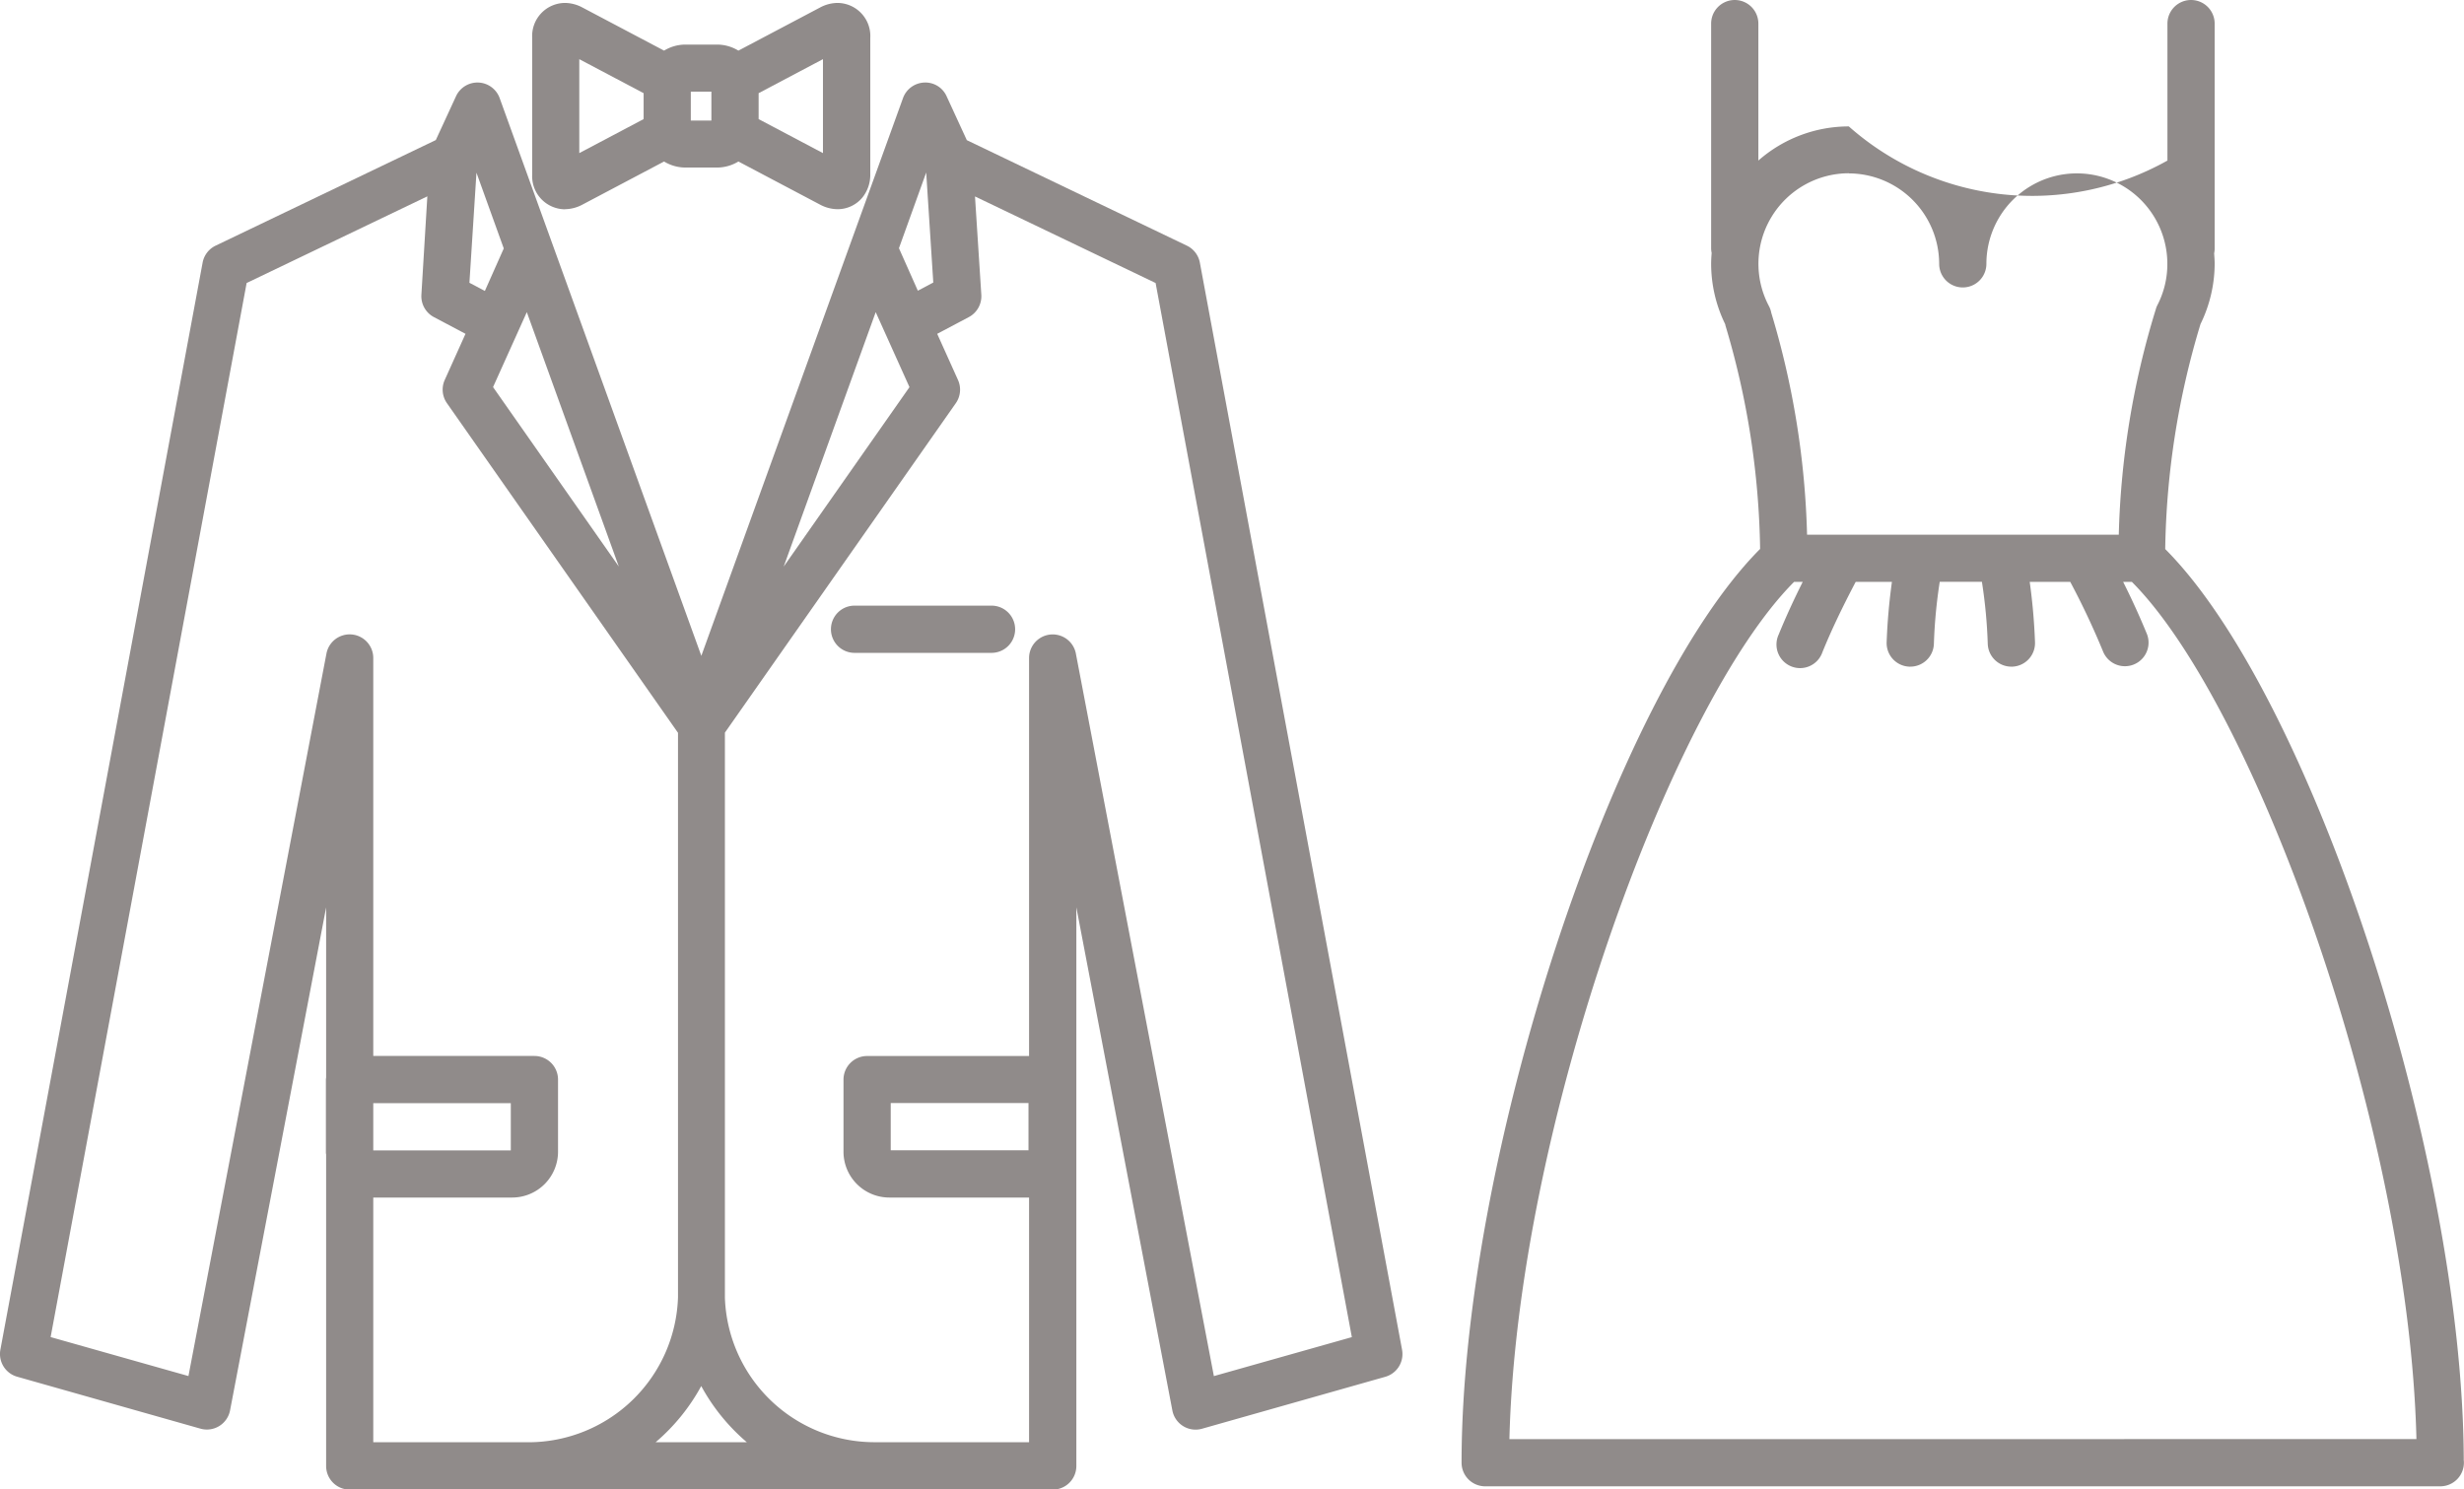 <svg data-name="グループ 336" xmlns="http://www.w3.org/2000/svg" width="52.169" height="31.54" viewBox="0 0 52.169 31.54"><g data-name="グループ 144"><path data-name="パス 23" d="M52.164 30.906c-.024-6.454-3.229-16.18-6.321-19.279a17.224 17.224 0 01.747-4.764 2.923 2.923 0 00.3-1.273c0-.076-.006-.151-.011-.226a.5.5 0 00.011-.1V.5a.5.5 0 10-1 0v2.9a5.857 5.857 0 01-6.746-.723 2.9 2.9 0 00-1.915.723V.5a.5.5 0 10-1 0v4.758a.5.5 0 00.011.1 2.803 2.803 0 00-.011.226 2.917 2.917 0 00.3 1.286v.013a17.317 17.317 0 01.737 4.741c-3.1 3.11-6.321 12.9-6.321 19.35a.5.5 0 00.5.5h20.222a.5.5 0 00.5-.5.49.49 0 00-.005-.072M39.141 3.672a1.918 1.918 0 011.916 1.915.5.5 0 101 0 1.915 1.915 0 013.831 0 1.891 1.891 0 01-.215.883.528.528 0 00-.027.069c0 .012-.008.025-.011.038a17.677 17.677 0 00-.775 4.746h-6.6a17.8 17.8 0 00-.758-4.7.489.489 0 00-.047-.137 1.917 1.917 0 011.691-2.817m-7.188 26.806c.161-6.586 3.42-15.539 6.027-18.153h.183c-.2.4-.367.766-.509 1.115a.5.5 0 10.926.374c.182-.449.411-.931.705-1.49h.767a12.591 12.591 0 00-.112 1.275.5.5 0 00.477.521h.023a.5.5 0 00.5-.477 10.844 10.844 0 01.124-1.32h.893a10.737 10.737 0 01.124 1.32.5.5 0 00.5.477h.023a.5.5 0 00.477-.521 12.538 12.538 0 00-.112-1.275h.858a16.376 16.376 0 01.7 1.487.5.5 0 00.927-.374 15.986 15.986 0 00-.507-1.113h.184c2.607 2.613 5.865 11.566 6.026 18.153z" fill="#908b8a"/></g><g data-name="グループ 143" fill="#908b8a"><path data-name="パス 24" d="M11.962 4.43a.8.8 0 00.375-.1l1.723-.91a.873.873 0 00.45.128h.675a.871.871 0 00.449-.128l1.723.91a.8.8 0 00.375.1.679.679 0 00.525-.245.765.765 0 00.169-.5V.803a.7.7 0 00-.694-.741.8.8 0 00-.375.1l-1.723.91a.873.873 0 00-.449-.128h-.675a.873.873 0 00-.45.128l-1.723-.91a.8.8 0 00-.375-.1.7.7 0 00-.694.741v2.888a.7.7 0 00.694.741m3.1-1.879h-.436v-.612h.436zm2.362-1.3v1.989l-1.362-.72v-.549zm-5.159 0l1.362.72v.549l-1.362.72z"/><path data-name="パス 25" d="M29.685 28.581l-4.281-23.02a.5.5 0 00-.275-.359L20.47 2.968l-.428-.93a.493.493 0 00-.475-.29.5.5 0 00-.448.329l-4.27 11.811-4.27-11.811a.5.5 0 00-.449-.329.5.5 0 00-.475.29l-.428.928-4.662 2.236a.5.5 0 00-.275.359L.008 28.581a.5.5 0 00.355.572l3.881 1.1a.5.5 0 00.627-.387l2.034-10.651v3.6a.485.485 0 00-.005.051v1.527c0 .017 0 .033.005.051v6.6a.5.5 0 00.5.5h14.884a.5.5 0 00.5-.5V19.213l2.033 10.655a.5.5 0 00.627.387l3.881-1.1a.5.5 0 00.355-.572M19.61 3.653l.15 2.33-.327.173-.4-.9zM11.154 6.61l1.948 5.387-2.663-3.8zm7.387 0l.715 1.588-2.663 3.8zm-7.875-1.349l-.4.9-.327-.173.149-2.331zm-2.763 18.1h2.912v1H7.903zm0 7.179v-5.181h2.942a.971.971 0 00.97-.97v-1.528a.5.5 0 00-.5-.5H7.903v-8.428a.5.5 0 00-.991-.094l-2.922 15.3-2.918-.825 4.15-22.321 3.826-1.835-.126 2.084a.5.5 0 00.265.473l.669.354-.44.977a.5.5 0 00.047.492l4.892 6.98v11.95a3.172 3.172 0 01-3.163 3.073zm5.979 0a4.2 4.2 0 00.965-1.189 4.2 4.2 0 00.965 1.189zm11.819-1.4l-2.922-15.3a.5.5 0 00-.991.094v8.428h-3.429a.5.5 0 00-.5.5v1.527a.971.971 0 00.97.97h2.959v5.181H18.51a3.171 3.171 0 01-3.162-3.057V15.514l4.889-6.976a.5.5 0 00.046-.492l-.44-.977.669-.354a.5.5 0 00.265-.473l-.134-2.082 3.824 1.833 4.155 22.322zm-3.925-4.782h-2.917v-1h2.917z"/><path data-name="パス 26" d="M20.993 12.825h-2.9a.5.5 0 000 1h2.9a.5.5 0 100-1"/></g></svg>